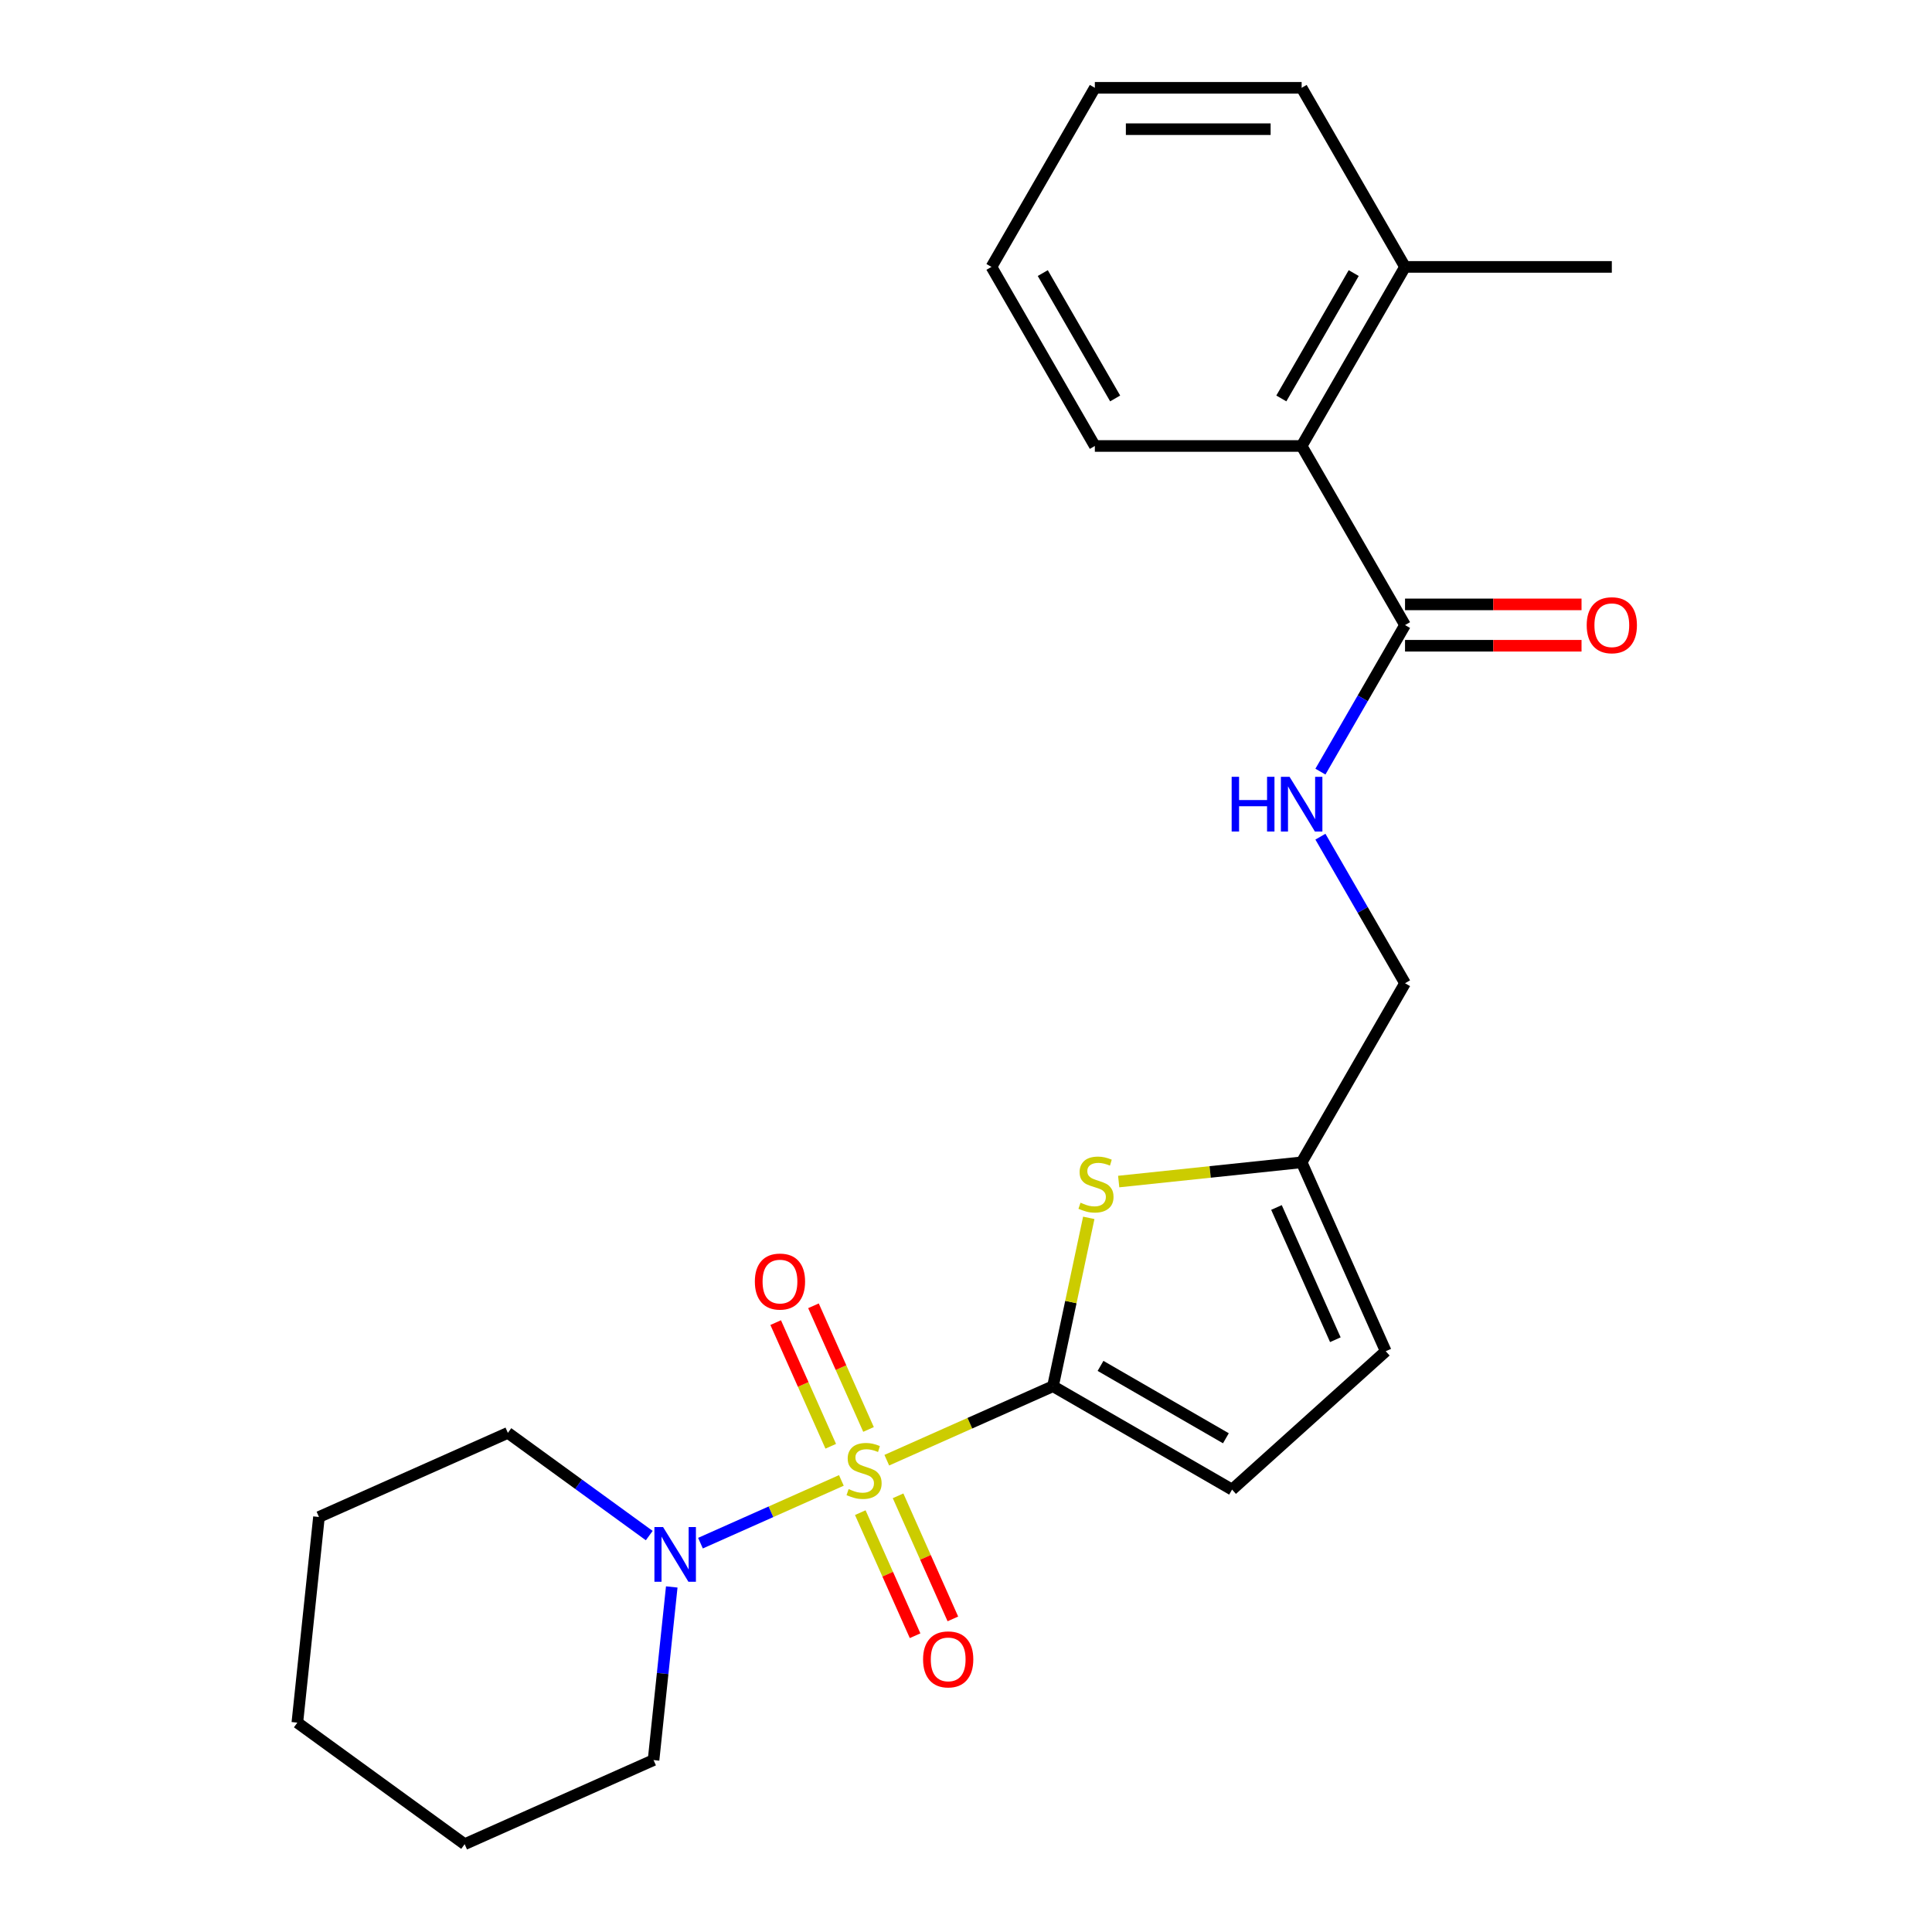 <?xml version='1.0' encoding='iso-8859-1'?>
<svg version='1.1' baseProfile='full'
              xmlns='http://www.w3.org/2000/svg'
                      xmlns:rdkit='http://www.rdkit.org/xml'
                      xmlns:xlink='http://www.w3.org/1999/xlink'
                  xml:space='preserve'
width='1000px' height='1000px' viewBox='0 0 1000 1000'>
<!-- END OF HEADER -->
<rect style='opacity:1.0;fill:#FFFFFF;stroke:none' width='1000' height='1000' x='0' y='0'> </rect>
<path class='bond-0' d='M 459.001,755.796 L 502.013,736.646' style='fill:none;fill-rule:evenodd;stroke:#CCCC00;stroke-width:6px;stroke-linecap:butt;stroke-linejoin:miter;stroke-opacity:1' />
<path class='bond-0' d='M 502.013,736.646 L 545.025,717.496' style='fill:none;fill-rule:evenodd;stroke:#000000;stroke-width:6px;stroke-linecap:butt;stroke-linejoin:miter;stroke-opacity:1' />
<path class='bond-2' d='M 435.49,766.264 L 399.025,782.5' style='fill:none;fill-rule:evenodd;stroke:#CCCC00;stroke-width:6px;stroke-linecap:butt;stroke-linejoin:miter;stroke-opacity:1' />
<path class='bond-2' d='M 399.025,782.5 L 362.56,798.735' style='fill:none;fill-rule:evenodd;stroke:#0000FF;stroke-width:6px;stroke-linecap:butt;stroke-linejoin:miter;stroke-opacity:1' />
<path class='bond-6' d='M 449.546,739.881 L 435.297,707.877' style='fill:none;fill-rule:evenodd;stroke:#CCCC00;stroke-width:6px;stroke-linecap:butt;stroke-linejoin:miter;stroke-opacity:1' />
<path class='bond-6' d='M 435.297,707.877 L 421.048,675.874' style='fill:none;fill-rule:evenodd;stroke:#FF0000;stroke-width:6px;stroke-linecap:butt;stroke-linejoin:miter;stroke-opacity:1' />
<path class='bond-6' d='M 429.99,748.588 L 415.741,716.584' style='fill:none;fill-rule:evenodd;stroke:#CCCC00;stroke-width:6px;stroke-linecap:butt;stroke-linejoin:miter;stroke-opacity:1' />
<path class='bond-6' d='M 415.741,716.584 L 401.492,684.581' style='fill:none;fill-rule:evenodd;stroke:#FF0000;stroke-width:6px;stroke-linecap:butt;stroke-linejoin:miter;stroke-opacity:1' />
<path class='bond-7' d='M 445.284,782.94 L 459.466,814.794' style='fill:none;fill-rule:evenodd;stroke:#CCCC00;stroke-width:6px;stroke-linecap:butt;stroke-linejoin:miter;stroke-opacity:1' />
<path class='bond-7' d='M 459.466,814.794 L 473.649,846.648' style='fill:none;fill-rule:evenodd;stroke:#FF0000;stroke-width:6px;stroke-linecap:butt;stroke-linejoin:miter;stroke-opacity:1' />
<path class='bond-7' d='M 464.84,774.233 L 479.022,806.087' style='fill:none;fill-rule:evenodd;stroke:#CCCC00;stroke-width:6px;stroke-linecap:butt;stroke-linejoin:miter;stroke-opacity:1' />
<path class='bond-7' d='M 479.022,806.087 L 493.205,837.941' style='fill:none;fill-rule:evenodd;stroke:#FF0000;stroke-width:6px;stroke-linecap:butt;stroke-linejoin:miter;stroke-opacity:1' />
<path class='bond-1' d='M 545.025,717.496 L 554.286,673.927' style='fill:none;fill-rule:evenodd;stroke:#000000;stroke-width:6px;stroke-linecap:butt;stroke-linejoin:miter;stroke-opacity:1' />
<path class='bond-1' d='M 554.286,673.927 L 563.547,630.358' style='fill:none;fill-rule:evenodd;stroke:#CCCC00;stroke-width:6px;stroke-linecap:butt;stroke-linejoin:miter;stroke-opacity:1' />
<path class='bond-3' d='M 545.025,717.496 L 637.718,771.013' style='fill:none;fill-rule:evenodd;stroke:#000000;stroke-width:6px;stroke-linecap:butt;stroke-linejoin:miter;stroke-opacity:1' />
<path class='bond-3' d='M 569.632,706.985 L 634.518,744.447' style='fill:none;fill-rule:evenodd;stroke:#000000;stroke-width:6px;stroke-linecap:butt;stroke-linejoin:miter;stroke-opacity:1' />
<path class='bond-5' d='M 579.034,611.567 L 626.38,606.59' style='fill:none;fill-rule:evenodd;stroke:#CCCC00;stroke-width:6px;stroke-linecap:butt;stroke-linejoin:miter;stroke-opacity:1' />
<path class='bond-5' d='M 626.38,606.59 L 673.725,601.614' style='fill:none;fill-rule:evenodd;stroke:#000000;stroke-width:6px;stroke-linecap:butt;stroke-linejoin:miter;stroke-opacity:1' />
<path class='bond-14' d='M 336.05,794.817 L 299.463,768.235' style='fill:none;fill-rule:evenodd;stroke:#0000FF;stroke-width:6px;stroke-linecap:butt;stroke-linejoin:miter;stroke-opacity:1' />
<path class='bond-14' d='M 299.463,768.235 L 262.875,741.652' style='fill:none;fill-rule:evenodd;stroke:#000000;stroke-width:6px;stroke-linecap:butt;stroke-linejoin:miter;stroke-opacity:1' />
<path class='bond-15' d='M 347.697,821.4 L 342.987,866.206' style='fill:none;fill-rule:evenodd;stroke:#0000FF;stroke-width:6px;stroke-linecap:butt;stroke-linejoin:miter;stroke-opacity:1' />
<path class='bond-15' d='M 342.987,866.206 L 338.278,911.011' style='fill:none;fill-rule:evenodd;stroke:#000000;stroke-width:6px;stroke-linecap:butt;stroke-linejoin:miter;stroke-opacity:1' />
<path class='bond-9' d='M 637.718,771.013 L 717.259,699.394' style='fill:none;fill-rule:evenodd;stroke:#000000;stroke-width:6px;stroke-linecap:butt;stroke-linejoin:miter;stroke-opacity:1' />
<path class='bond-4' d='M 727.242,323.534 L 705.343,361.463' style='fill:none;fill-rule:evenodd;stroke:#000000;stroke-width:6px;stroke-linecap:butt;stroke-linejoin:miter;stroke-opacity:1' />
<path class='bond-4' d='M 705.343,361.463 L 683.445,399.392' style='fill:none;fill-rule:evenodd;stroke:#0000FF;stroke-width:6px;stroke-linecap:butt;stroke-linejoin:miter;stroke-opacity:1' />
<path class='bond-8' d='M 727.242,323.534 L 673.725,230.841' style='fill:none;fill-rule:evenodd;stroke:#000000;stroke-width:6px;stroke-linecap:butt;stroke-linejoin:miter;stroke-opacity:1' />
<path class='bond-11' d='M 727.242,334.238 L 772.92,334.238' style='fill:none;fill-rule:evenodd;stroke:#000000;stroke-width:6px;stroke-linecap:butt;stroke-linejoin:miter;stroke-opacity:1' />
<path class='bond-11' d='M 772.92,334.238 L 818.599,334.238' style='fill:none;fill-rule:evenodd;stroke:#FF0000;stroke-width:6px;stroke-linecap:butt;stroke-linejoin:miter;stroke-opacity:1' />
<path class='bond-11' d='M 727.242,312.831 L 772.92,312.831' style='fill:none;fill-rule:evenodd;stroke:#000000;stroke-width:6px;stroke-linecap:butt;stroke-linejoin:miter;stroke-opacity:1' />
<path class='bond-11' d='M 772.92,312.831 L 818.599,312.831' style='fill:none;fill-rule:evenodd;stroke:#FF0000;stroke-width:6px;stroke-linecap:butt;stroke-linejoin:miter;stroke-opacity:1' />
<path class='bond-13' d='M 673.725,601.614 L 727.242,508.921' style='fill:none;fill-rule:evenodd;stroke:#000000;stroke-width:6px;stroke-linecap:butt;stroke-linejoin:miter;stroke-opacity:1' />
<path class='bond-24' d='M 673.725,601.614 L 717.259,699.394' style='fill:none;fill-rule:evenodd;stroke:#000000;stroke-width:6px;stroke-linecap:butt;stroke-linejoin:miter;stroke-opacity:1' />
<path class='bond-24' d='M 660.699,624.988 L 691.173,693.434' style='fill:none;fill-rule:evenodd;stroke:#000000;stroke-width:6px;stroke-linecap:butt;stroke-linejoin:miter;stroke-opacity:1' />
<path class='bond-12' d='M 673.725,230.841 L 727.242,138.148' style='fill:none;fill-rule:evenodd;stroke:#000000;stroke-width:6px;stroke-linecap:butt;stroke-linejoin:miter;stroke-opacity:1' />
<path class='bond-12' d='M 663.214,206.234 L 700.676,141.349' style='fill:none;fill-rule:evenodd;stroke:#000000;stroke-width:6px;stroke-linecap:butt;stroke-linejoin:miter;stroke-opacity:1' />
<path class='bond-16' d='M 673.725,230.841 L 566.692,230.841' style='fill:none;fill-rule:evenodd;stroke:#000000;stroke-width:6px;stroke-linecap:butt;stroke-linejoin:miter;stroke-opacity:1' />
<path class='bond-10' d='M 683.445,433.063 L 705.343,470.992' style='fill:none;fill-rule:evenodd;stroke:#0000FF;stroke-width:6px;stroke-linecap:butt;stroke-linejoin:miter;stroke-opacity:1' />
<path class='bond-10' d='M 705.343,470.992 L 727.242,508.921' style='fill:none;fill-rule:evenodd;stroke:#000000;stroke-width:6px;stroke-linecap:butt;stroke-linejoin:miter;stroke-opacity:1' />
<path class='bond-17' d='M 727.242,138.148 L 834.275,138.148' style='fill:none;fill-rule:evenodd;stroke:#000000;stroke-width:6px;stroke-linecap:butt;stroke-linejoin:miter;stroke-opacity:1' />
<path class='bond-18' d='M 727.242,138.148 L 673.725,45.455' style='fill:none;fill-rule:evenodd;stroke:#000000;stroke-width:6px;stroke-linecap:butt;stroke-linejoin:miter;stroke-opacity:1' />
<path class='bond-20' d='M 262.875,741.652 L 165.095,785.186' style='fill:none;fill-rule:evenodd;stroke:#000000;stroke-width:6px;stroke-linecap:butt;stroke-linejoin:miter;stroke-opacity:1' />
<path class='bond-19' d='M 338.278,911.011 L 240.499,954.545' style='fill:none;fill-rule:evenodd;stroke:#000000;stroke-width:6px;stroke-linecap:butt;stroke-linejoin:miter;stroke-opacity:1' />
<path class='bond-21' d='M 566.692,230.841 L 513.176,138.148' style='fill:none;fill-rule:evenodd;stroke:#000000;stroke-width:6px;stroke-linecap:butt;stroke-linejoin:miter;stroke-opacity:1' />
<path class='bond-21' d='M 577.203,206.234 L 539.742,141.349' style='fill:none;fill-rule:evenodd;stroke:#000000;stroke-width:6px;stroke-linecap:butt;stroke-linejoin:miter;stroke-opacity:1' />
<path class='bond-26' d='M 673.725,45.455 L 566.692,45.455' style='fill:none;fill-rule:evenodd;stroke:#000000;stroke-width:6px;stroke-linecap:butt;stroke-linejoin:miter;stroke-opacity:1' />
<path class='bond-26' d='M 657.67,66.861 L 582.747,66.861' style='fill:none;fill-rule:evenodd;stroke:#000000;stroke-width:6px;stroke-linecap:butt;stroke-linejoin:miter;stroke-opacity:1' />
<path class='bond-23' d='M 240.499,954.545 L 153.907,891.633' style='fill:none;fill-rule:evenodd;stroke:#000000;stroke-width:6px;stroke-linecap:butt;stroke-linejoin:miter;stroke-opacity:1' />
<path class='bond-25' d='M 165.095,785.186 L 153.907,891.633' style='fill:none;fill-rule:evenodd;stroke:#000000;stroke-width:6px;stroke-linecap:butt;stroke-linejoin:miter;stroke-opacity:1' />
<path class='bond-22' d='M 513.176,138.148 L 566.692,45.455' style='fill:none;fill-rule:evenodd;stroke:#000000;stroke-width:6px;stroke-linecap:butt;stroke-linejoin:miter;stroke-opacity:1' />
<path  class='atom-0' d='M 439.246 770.75
Q 439.566 770.87, 440.886 771.43
Q 442.206 771.99, 443.646 772.35
Q 445.126 772.67, 446.566 772.67
Q 449.246 772.67, 450.806 771.39
Q 452.366 770.07, 452.366 767.79
Q 452.366 766.23, 451.566 765.27
Q 450.806 764.31, 449.606 763.79
Q 448.406 763.27, 446.406 762.67
Q 443.886 761.91, 442.366 761.19
Q 440.886 760.47, 439.806 758.95
Q 438.766 757.43, 438.766 754.87
Q 438.766 751.31, 441.166 749.11
Q 443.606 746.91, 448.406 746.91
Q 451.686 746.91, 455.406 748.47
L 454.486 751.55
Q 451.086 750.15, 448.526 750.15
Q 445.766 750.15, 444.246 751.31
Q 442.726 752.43, 442.766 754.39
Q 442.766 755.91, 443.526 756.83
Q 444.326 757.75, 445.446 758.27
Q 446.606 758.79, 448.526 759.39
Q 451.086 760.19, 452.606 760.99
Q 454.126 761.79, 455.206 763.43
Q 456.326 765.03, 456.326 767.79
Q 456.326 771.71, 453.686 773.83
Q 451.086 775.91, 446.726 775.91
Q 444.206 775.91, 442.286 775.35
Q 440.406 774.83, 438.166 773.91
L 439.246 770.75
' fill='#CCCC00'/>
<path  class='atom-2' d='M 559.279 622.522
Q 559.599 622.642, 560.919 623.202
Q 562.239 623.762, 563.679 624.122
Q 565.159 624.442, 566.599 624.442
Q 569.279 624.442, 570.839 623.162
Q 572.399 621.842, 572.399 619.562
Q 572.399 618.002, 571.599 617.042
Q 570.839 616.082, 569.639 615.562
Q 568.439 615.042, 566.439 614.442
Q 563.919 613.682, 562.399 612.962
Q 560.919 612.242, 559.839 610.722
Q 558.799 609.202, 558.799 606.642
Q 558.799 603.082, 561.199 600.882
Q 563.639 598.682, 568.439 598.682
Q 571.719 598.682, 575.439 600.242
L 574.519 603.322
Q 571.119 601.922, 568.559 601.922
Q 565.799 601.922, 564.279 603.082
Q 562.759 604.202, 562.799 606.162
Q 562.799 607.682, 563.559 608.602
Q 564.359 609.522, 565.479 610.042
Q 566.639 610.562, 568.559 611.162
Q 571.119 611.962, 572.639 612.762
Q 574.159 613.562, 575.239 615.202
Q 576.359 616.802, 576.359 619.562
Q 576.359 623.482, 573.719 625.602
Q 571.119 627.682, 566.759 627.682
Q 564.239 627.682, 562.319 627.122
Q 560.439 626.602, 558.199 625.682
L 559.279 622.522
' fill='#CCCC00'/>
<path  class='atom-3' d='M 343.206 790.405
L 352.486 805.405
Q 353.406 806.885, 354.886 809.565
Q 356.366 812.245, 356.446 812.405
L 356.446 790.405
L 360.206 790.405
L 360.206 818.725
L 356.326 818.725
L 346.366 802.325
Q 345.206 800.405, 343.966 798.205
Q 342.766 796.005, 342.406 795.325
L 342.406 818.725
L 338.726 818.725
L 338.726 790.405
L 343.206 790.405
' fill='#0000FF'/>
<path  class='atom-7' d='M 390.711 663.331
Q 390.711 656.531, 394.071 652.731
Q 397.431 648.931, 403.711 648.931
Q 409.991 648.931, 413.351 652.731
Q 416.711 656.531, 416.711 663.331
Q 416.711 670.211, 413.311 674.131
Q 409.911 678.011, 403.711 678.011
Q 397.471 678.011, 394.071 674.131
Q 390.711 670.251, 390.711 663.331
M 403.711 674.811
Q 408.031 674.811, 410.351 671.931
Q 412.711 669.011, 412.711 663.331
Q 412.711 657.771, 410.351 654.971
Q 408.031 652.131, 403.711 652.131
Q 399.391 652.131, 397.031 654.931
Q 394.711 657.731, 394.711 663.331
Q 394.711 669.051, 397.031 671.931
Q 399.391 674.811, 403.711 674.811
' fill='#FF0000'/>
<path  class='atom-8' d='M 477.78 858.89
Q 477.78 852.09, 481.14 848.29
Q 484.5 844.49, 490.78 844.49
Q 497.06 844.49, 500.42 848.29
Q 503.78 852.09, 503.78 858.89
Q 503.78 865.77, 500.38 869.69
Q 496.98 873.57, 490.78 873.57
Q 484.54 873.57, 481.14 869.69
Q 477.78 865.81, 477.78 858.89
M 490.78 870.37
Q 495.1 870.37, 497.42 867.49
Q 499.78 864.57, 499.78 858.89
Q 499.78 853.33, 497.42 850.53
Q 495.1 847.69, 490.78 847.69
Q 486.46 847.69, 484.1 850.49
Q 481.78 853.29, 481.78 858.89
Q 481.78 864.61, 484.1 867.49
Q 486.46 870.37, 490.78 870.37
' fill='#FF0000'/>
<path  class='atom-11' d='M 637.505 402.068
L 641.345 402.068
L 641.345 414.108
L 655.825 414.108
L 655.825 402.068
L 659.665 402.068
L 659.665 430.388
L 655.825 430.388
L 655.825 417.308
L 641.345 417.308
L 641.345 430.388
L 637.505 430.388
L 637.505 402.068
' fill='#0000FF'/>
<path  class='atom-11' d='M 667.465 402.068
L 676.745 417.068
Q 677.665 418.548, 679.145 421.228
Q 680.625 423.908, 680.705 424.068
L 680.705 402.068
L 684.465 402.068
L 684.465 430.388
L 680.585 430.388
L 670.625 413.988
Q 669.465 412.068, 668.225 409.868
Q 667.025 407.668, 666.665 406.988
L 666.665 430.388
L 662.985 430.388
L 662.985 402.068
L 667.465 402.068
' fill='#0000FF'/>
<path  class='atom-12' d='M 821.275 323.614
Q 821.275 316.814, 824.635 313.014
Q 827.995 309.214, 834.275 309.214
Q 840.555 309.214, 843.915 313.014
Q 847.275 316.814, 847.275 323.614
Q 847.275 330.494, 843.875 334.414
Q 840.475 338.294, 834.275 338.294
Q 828.035 338.294, 824.635 334.414
Q 821.275 330.534, 821.275 323.614
M 834.275 335.094
Q 838.595 335.094, 840.915 332.214
Q 843.275 329.294, 843.275 323.614
Q 843.275 318.054, 840.915 315.254
Q 838.595 312.414, 834.275 312.414
Q 829.955 312.414, 827.595 315.214
Q 825.275 318.014, 825.275 323.614
Q 825.275 329.334, 827.595 332.214
Q 829.955 335.094, 834.275 335.094
' fill='#FF0000'/>
</svg>
